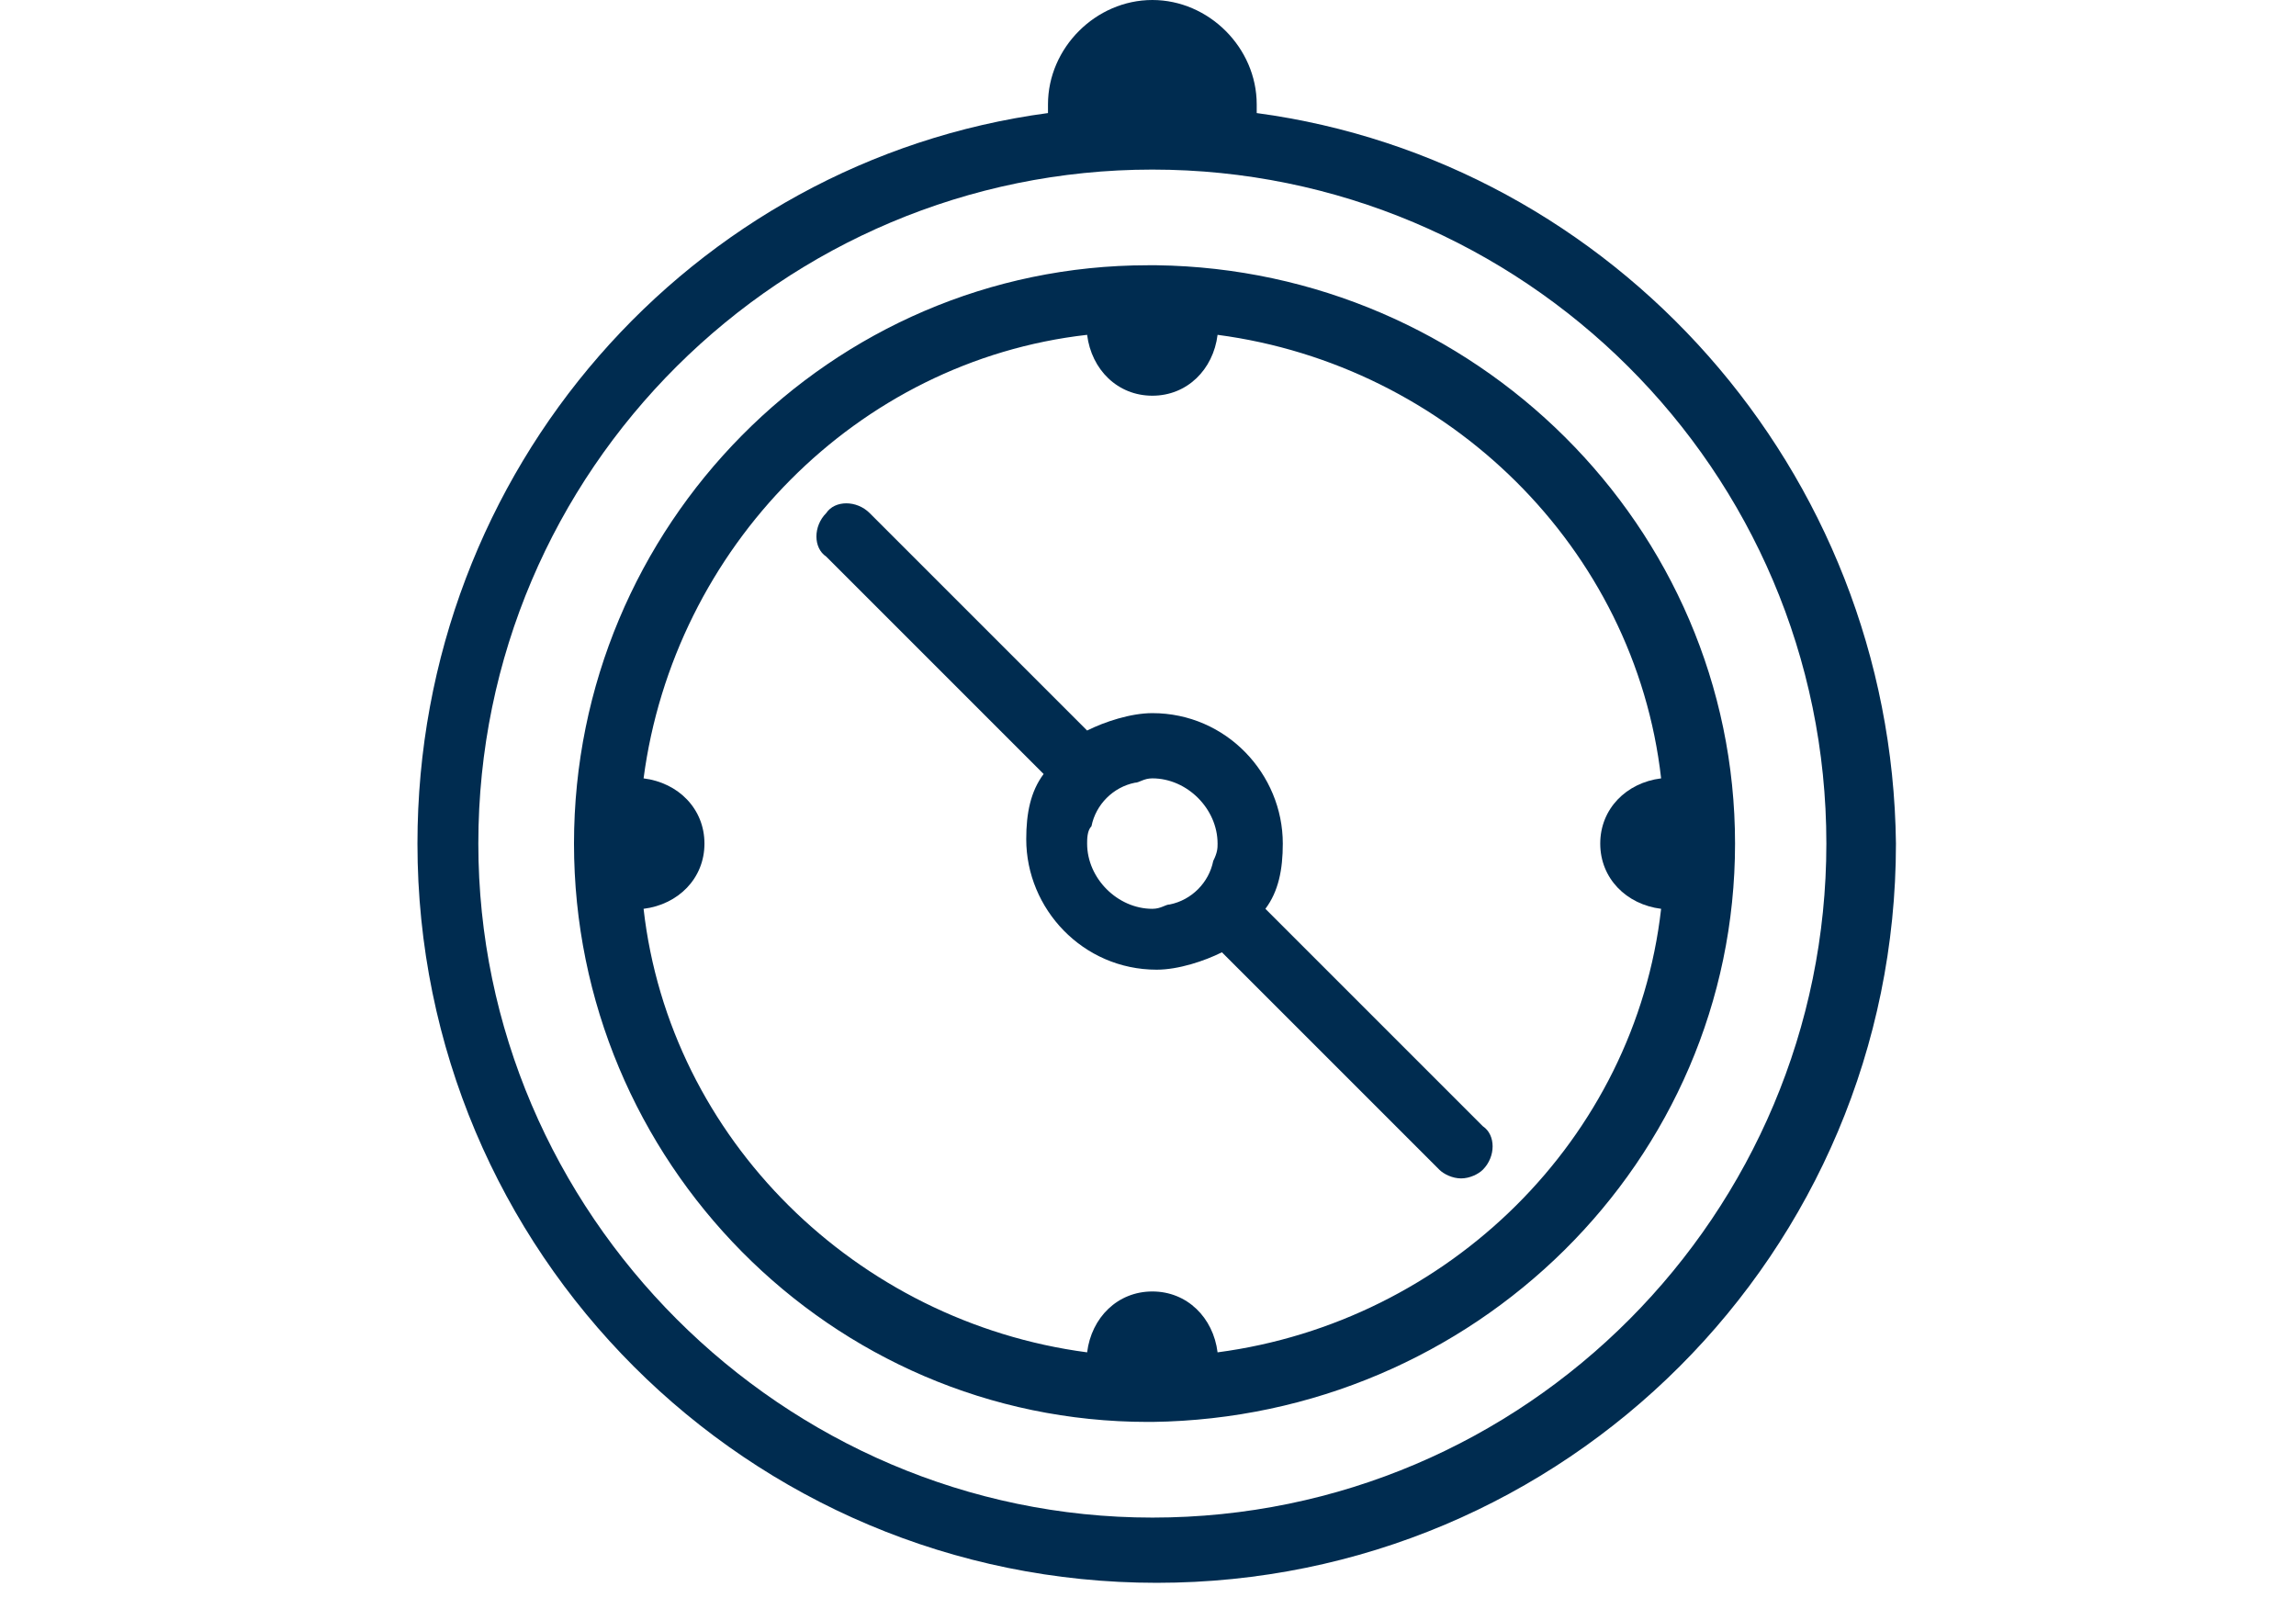 <svg version="1.0" xmlns="http://www.w3.org/2000/svg" viewBox="0 0 52.8 37">
    <style>
        .st0{fill:#002c50}
    </style>
    <g id="Calque_1">
        <path class="st0" d="M28.9 2.6v-.2c0-1.3-1.1-2.4-2.4-2.4-1.3 0-2.4 1.1-2.4 2.4v.2C15.9 3.7 9.6 10.8 9.6 19.4c0 9.4 7.6 17 17 17s17-7.6 17-17c-.1-8.6-6.5-15.7-14.7-16.8zm-2.4 32.3c-8.5 0-15.5-7-15.5-15.5 0-8.6 7-15.5 15.5-15.5S42 10.8 42 19.4c0 8.5-6.9 15.5-15.5 15.5z"/>
        <path class="st0" d="M39.9 19.4c0-7.3-6-13.2-13.3-13.3h-.1-.1c-7.3 0-13.2 6-13.2 13.3 0 7.3 5.9 13.3 13.2 13.3h.1c7.4-.1 13.4-6 13.4-13.3zM28 31.1c-.1-.8-.7-1.4-1.5-1.4s-1.4.6-1.5 1.4c-5.3-.7-9.6-4.9-10.2-10.2.8-.1 1.4-.7 1.4-1.5s-.6-1.4-1.4-1.5c.7-5.3 4.9-9.6 10.2-10.2.1.8.7 1.4 1.5 1.4s1.4-.6 1.5-1.4c5.3.7 9.6 4.9 10.2 10.2-.8.1-1.4.7-1.4 1.5s.6 1.4 1.4 1.5c-.6 5.3-4.9 9.5-10.2 10.2z"/>
        <path class="st0" d="M29.1 20.9c.3-.4.4-.9.4-1.5 0-1.6-1.3-3-3-3-.5 0-1.1.2-1.5.4l-5-5c-.3-.3-.8-.3-1 0-.3.3-.3.8 0 1l5 5c-.3.4-.4.9-.4 1.5 0 1.6 1.3 3 3 3 .5 0 1.1-.2 1.5-.4l5 5c.1.1.3.2.5.2s.4-.1.5-.2c.3-.3.3-.8 0-1l-5-5zm-1.2-1.1c-.1.5-.5.9-1 1-.1 0-.2.1-.4.1-.8 0-1.5-.7-1.5-1.5 0-.1 0-.3.1-.4.1-.5.5-.9 1-1 .1 0 .2-.1.4-.1.8 0 1.5.7 1.5 1.5 0 .1 0 .2-.1.4z"/>
    </g>
</svg>
